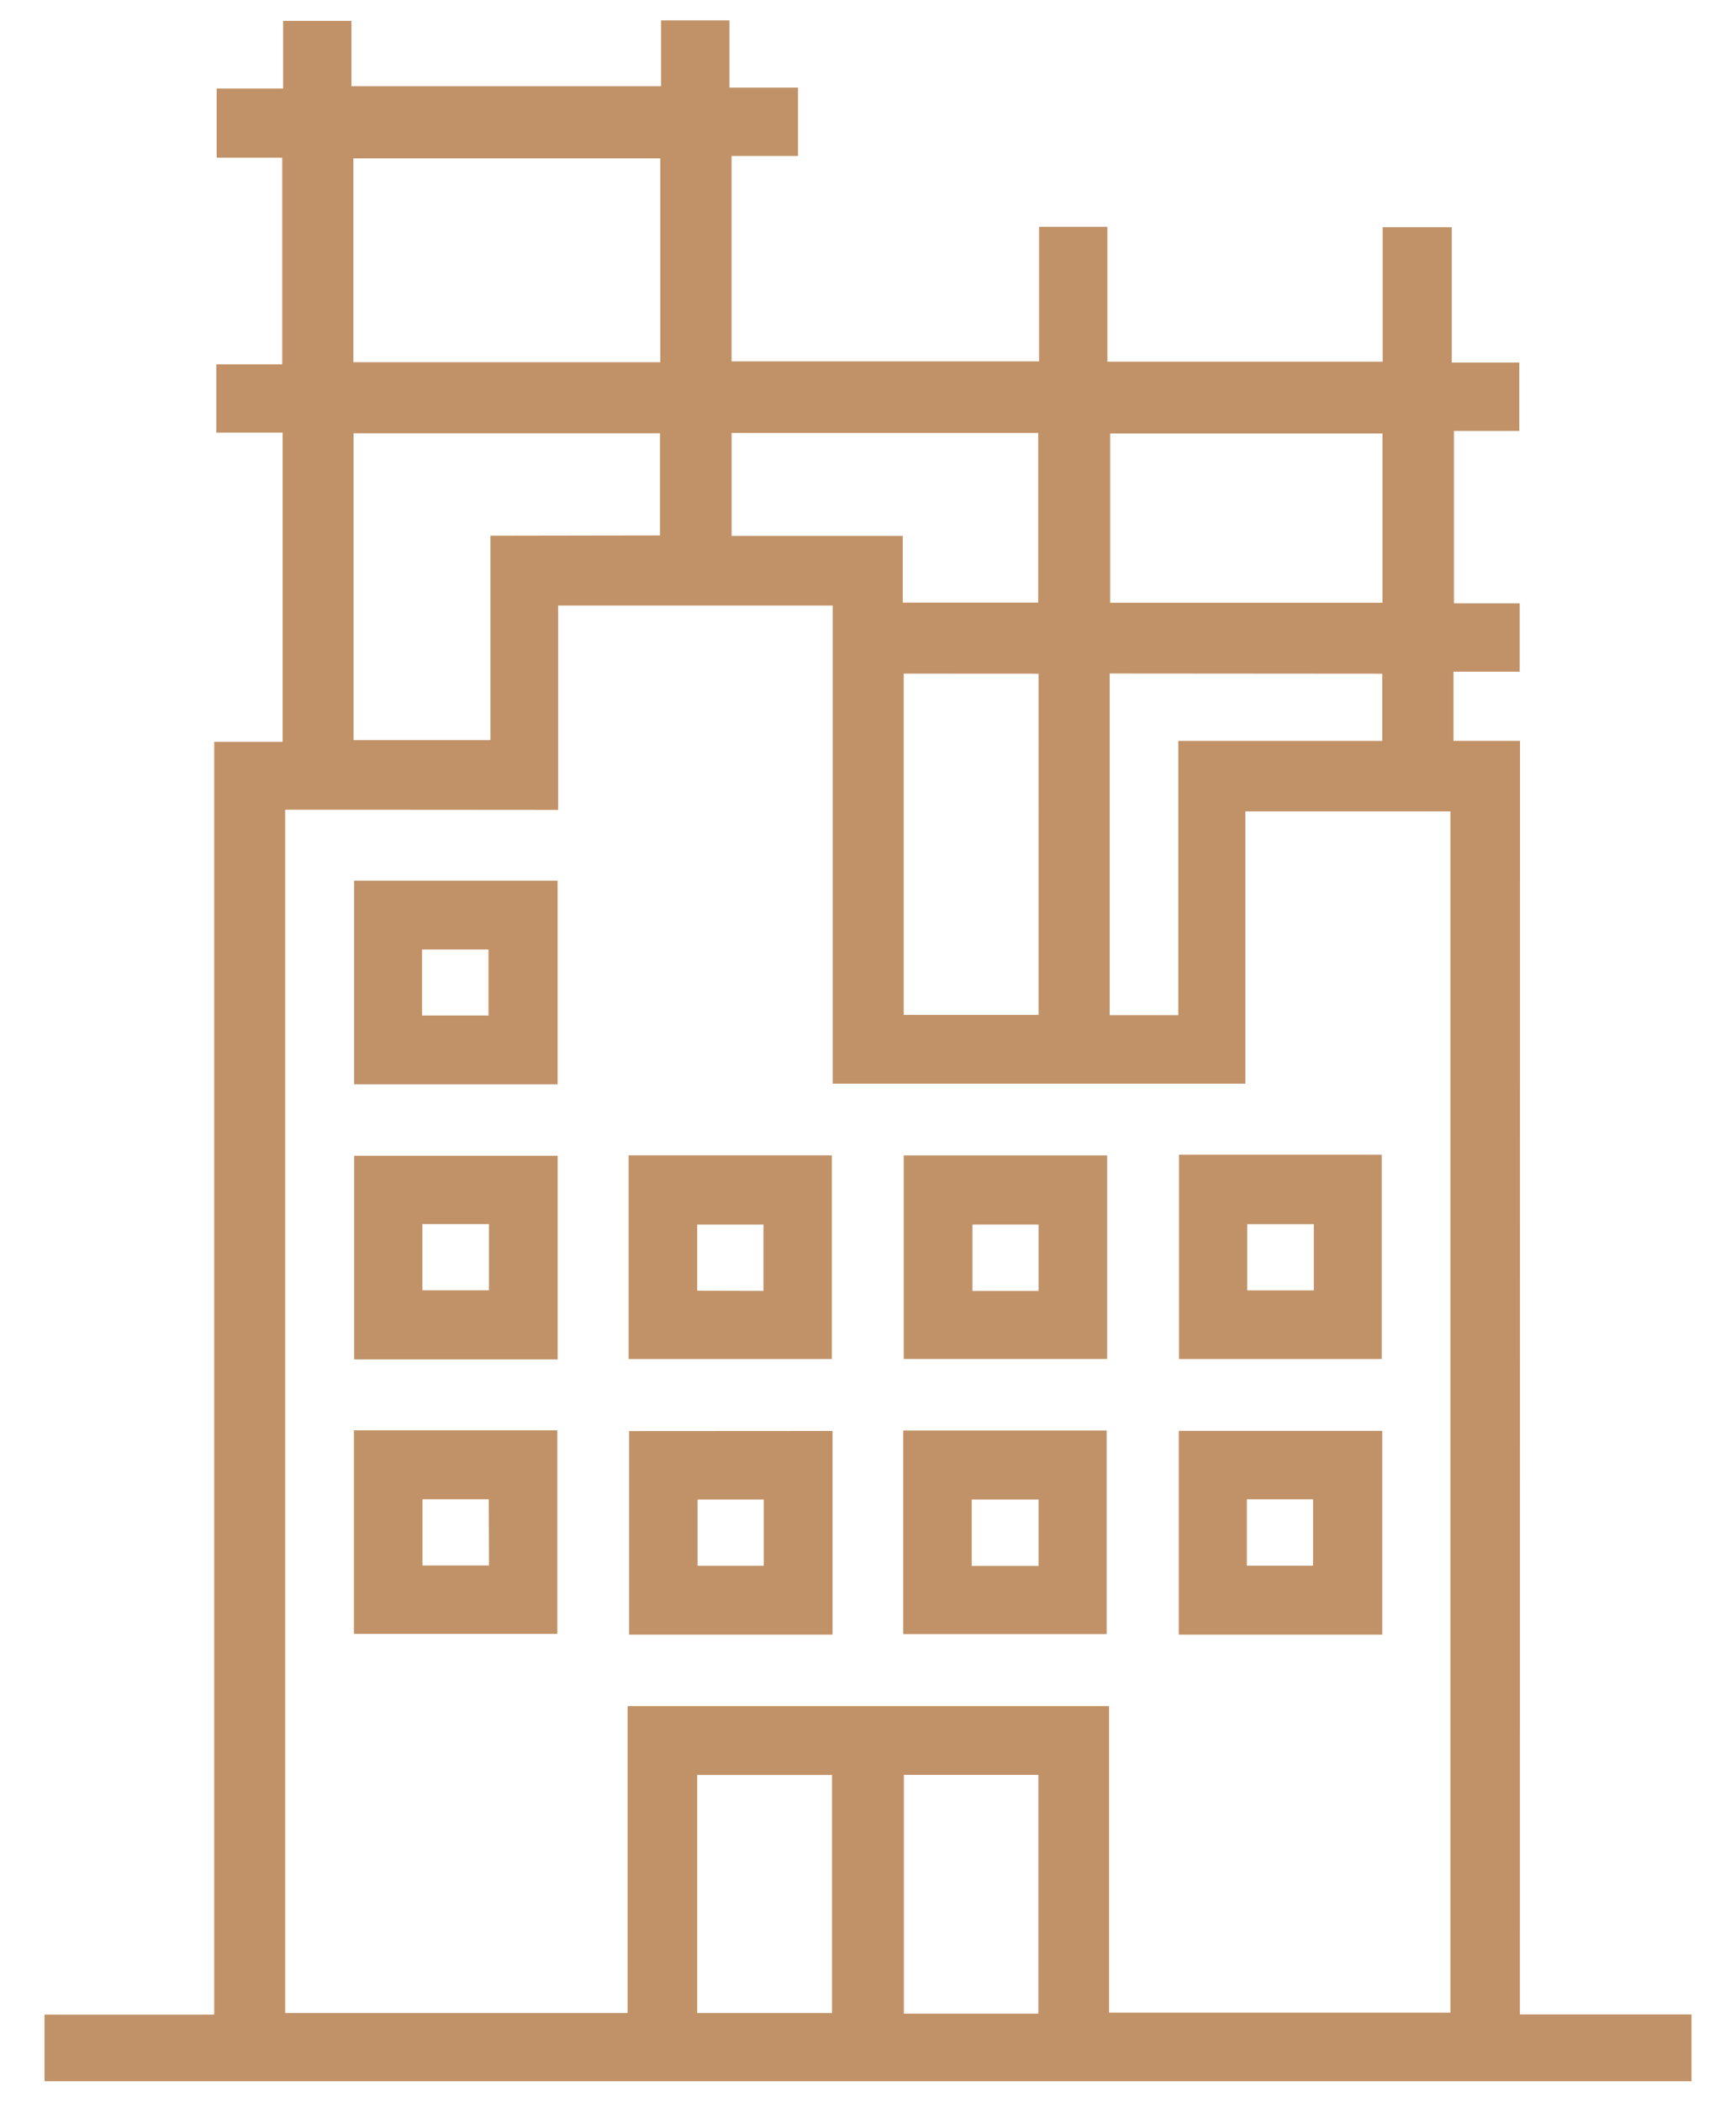 <svg xmlns="http://www.w3.org/2000/svg" width="41.315" height="50" viewBox="0 0 41.315 51.427">
  <g id="Group_7737" data-name="Group 7737" transform="translate(199.125 -207.815)">
    <path id="Path_1065" data-name="Path 1065" d="M-162.51,257.107h4.2v1.635h-40.315v-1.631h4.154V225.968h1.675V218.4h-1.624V216.73h1.614v-5.058h-1.605V209.98h1.626v-1.655h1.673v1.6h7.58v-1.612h1.674v1.646h1.677v1.673h-1.626v5.025h7.527v-3.292h1.672v3.3h6.739v-3.29h1.691v3.312h1.653v1.673h-1.6v4.218h1.61v1.673h-1.621v1.693h1.629Zm-30.224-29.479v29.445h8.382v-7.509h11.785v7.5h8.356V227.669h-5.02v6.664h-10.1v-11.7h-6.721v5Zm9.182-10.951V211.69h-7.513v4.987Zm-.007,4.24v-2.5h-7.5v7.507h3.35v-5Zm17.685-2.495h-6.666v4.143h6.666Zm-11.719,5.876v8.352h3.3V224.3Zm-4.213-5.889v2.519h4.189v1.633h3.316v-4.152Zm9.255,5.886v8.36h1.679v-6.71h4.991V224.3Zm-1.746,32.793v-5.843h-3.292v5.843Zm-5.051-.014v-5.827h-3.3v5.827Z" fill="#c19267" stroke="rgba(0,0,0,0)" stroke-width="1"/>
    <path id="Path_1066" data-name="Path 1066" d="M-61.874,372.1v4.987h-4.98V372.1Zm-3.313,3.3h1.62v-1.625h-1.62Z" transform="translate(-104.006 -129.273)" fill="#c19267" stroke="rgba(0,0,0,0)" stroke-width="1"/>
    <path id="Path_1067" data-name="Path 1067" d="M-98.873,377.05v-4.982h4.981v4.982Zm1.678-1.668h1.635v-1.626h-1.635Z" transform="translate(-78.733 -129.249)" fill="#c19267" stroke="rgba(0,0,0,0)" stroke-width="1"/>
    <path id="Path_1068" data-name="Path 1068" d="M-125.737,372.115V377.1h-4.98v-4.982Zm-1.684,1.678h-1.618v1.623h1.618Z" transform="translate(-53.599 -129.286)" fill="#c19267" stroke="rgba(0,0,0,0)" stroke-width="1"/>
    <path id="Path_1069" data-name="Path 1069" d="M-162.678,372.043h4.979v4.982h-4.979Zm3.3,1.688H-161v1.62h1.629Z" transform="translate(-28.373 -129.229)" fill="#c19267" stroke="rgba(0,0,0,0)" stroke-width="1"/>
    <path id="Path_1070" data-name="Path 1070" d="M-66.834,340.036h4.962v5h-4.962Zm3.3,1.7h-1.629v1.62h1.629Z" transform="translate(-104.021 -103.966)" fill="#c19267" stroke="rgba(0,0,0,0)" stroke-width="1"/>
    <path id="Path_1071" data-name="Path 1071" d="M-98.8,340.1h4.98v4.982H-98.8Zm3.3,3.317v-1.626h-1.617v1.626Z" transform="translate(-78.793 -104.013)" fill="#c19267" stroke="rgba(0,0,0,0)" stroke-width="1"/>
    <path id="Path_1072" data-name="Path 1072" d="M-130.771,340.107h4.974v4.985h-4.974Zm3.3,3.317V341.8h-1.621v1.62Z" transform="translate(-53.556 -104.022)" fill="#c19267" stroke="rgba(0,0,0,0)" stroke-width="1"/>
    <path id="Path_1073" data-name="Path 1073" d="M-157.672,340.161v4.982h-4.981v-4.982Zm-1.682,1.672h-1.629v1.62h1.629Z" transform="translate(-28.392 -104.065)" fill="#c19267" stroke="rgba(0,0,0,0)" stroke-width="1"/>
    <path id="Path_1074" data-name="Path 1074" d="M-157.676,308.209v4.983h-4.98v-4.983Zm-3.317,3.3h1.626v-1.616h-1.626Z" transform="translate(-28.39 -78.845)" fill="#c19267" stroke="rgba(0,0,0,0)" stroke-width="1"/>
  </g>
</svg>
